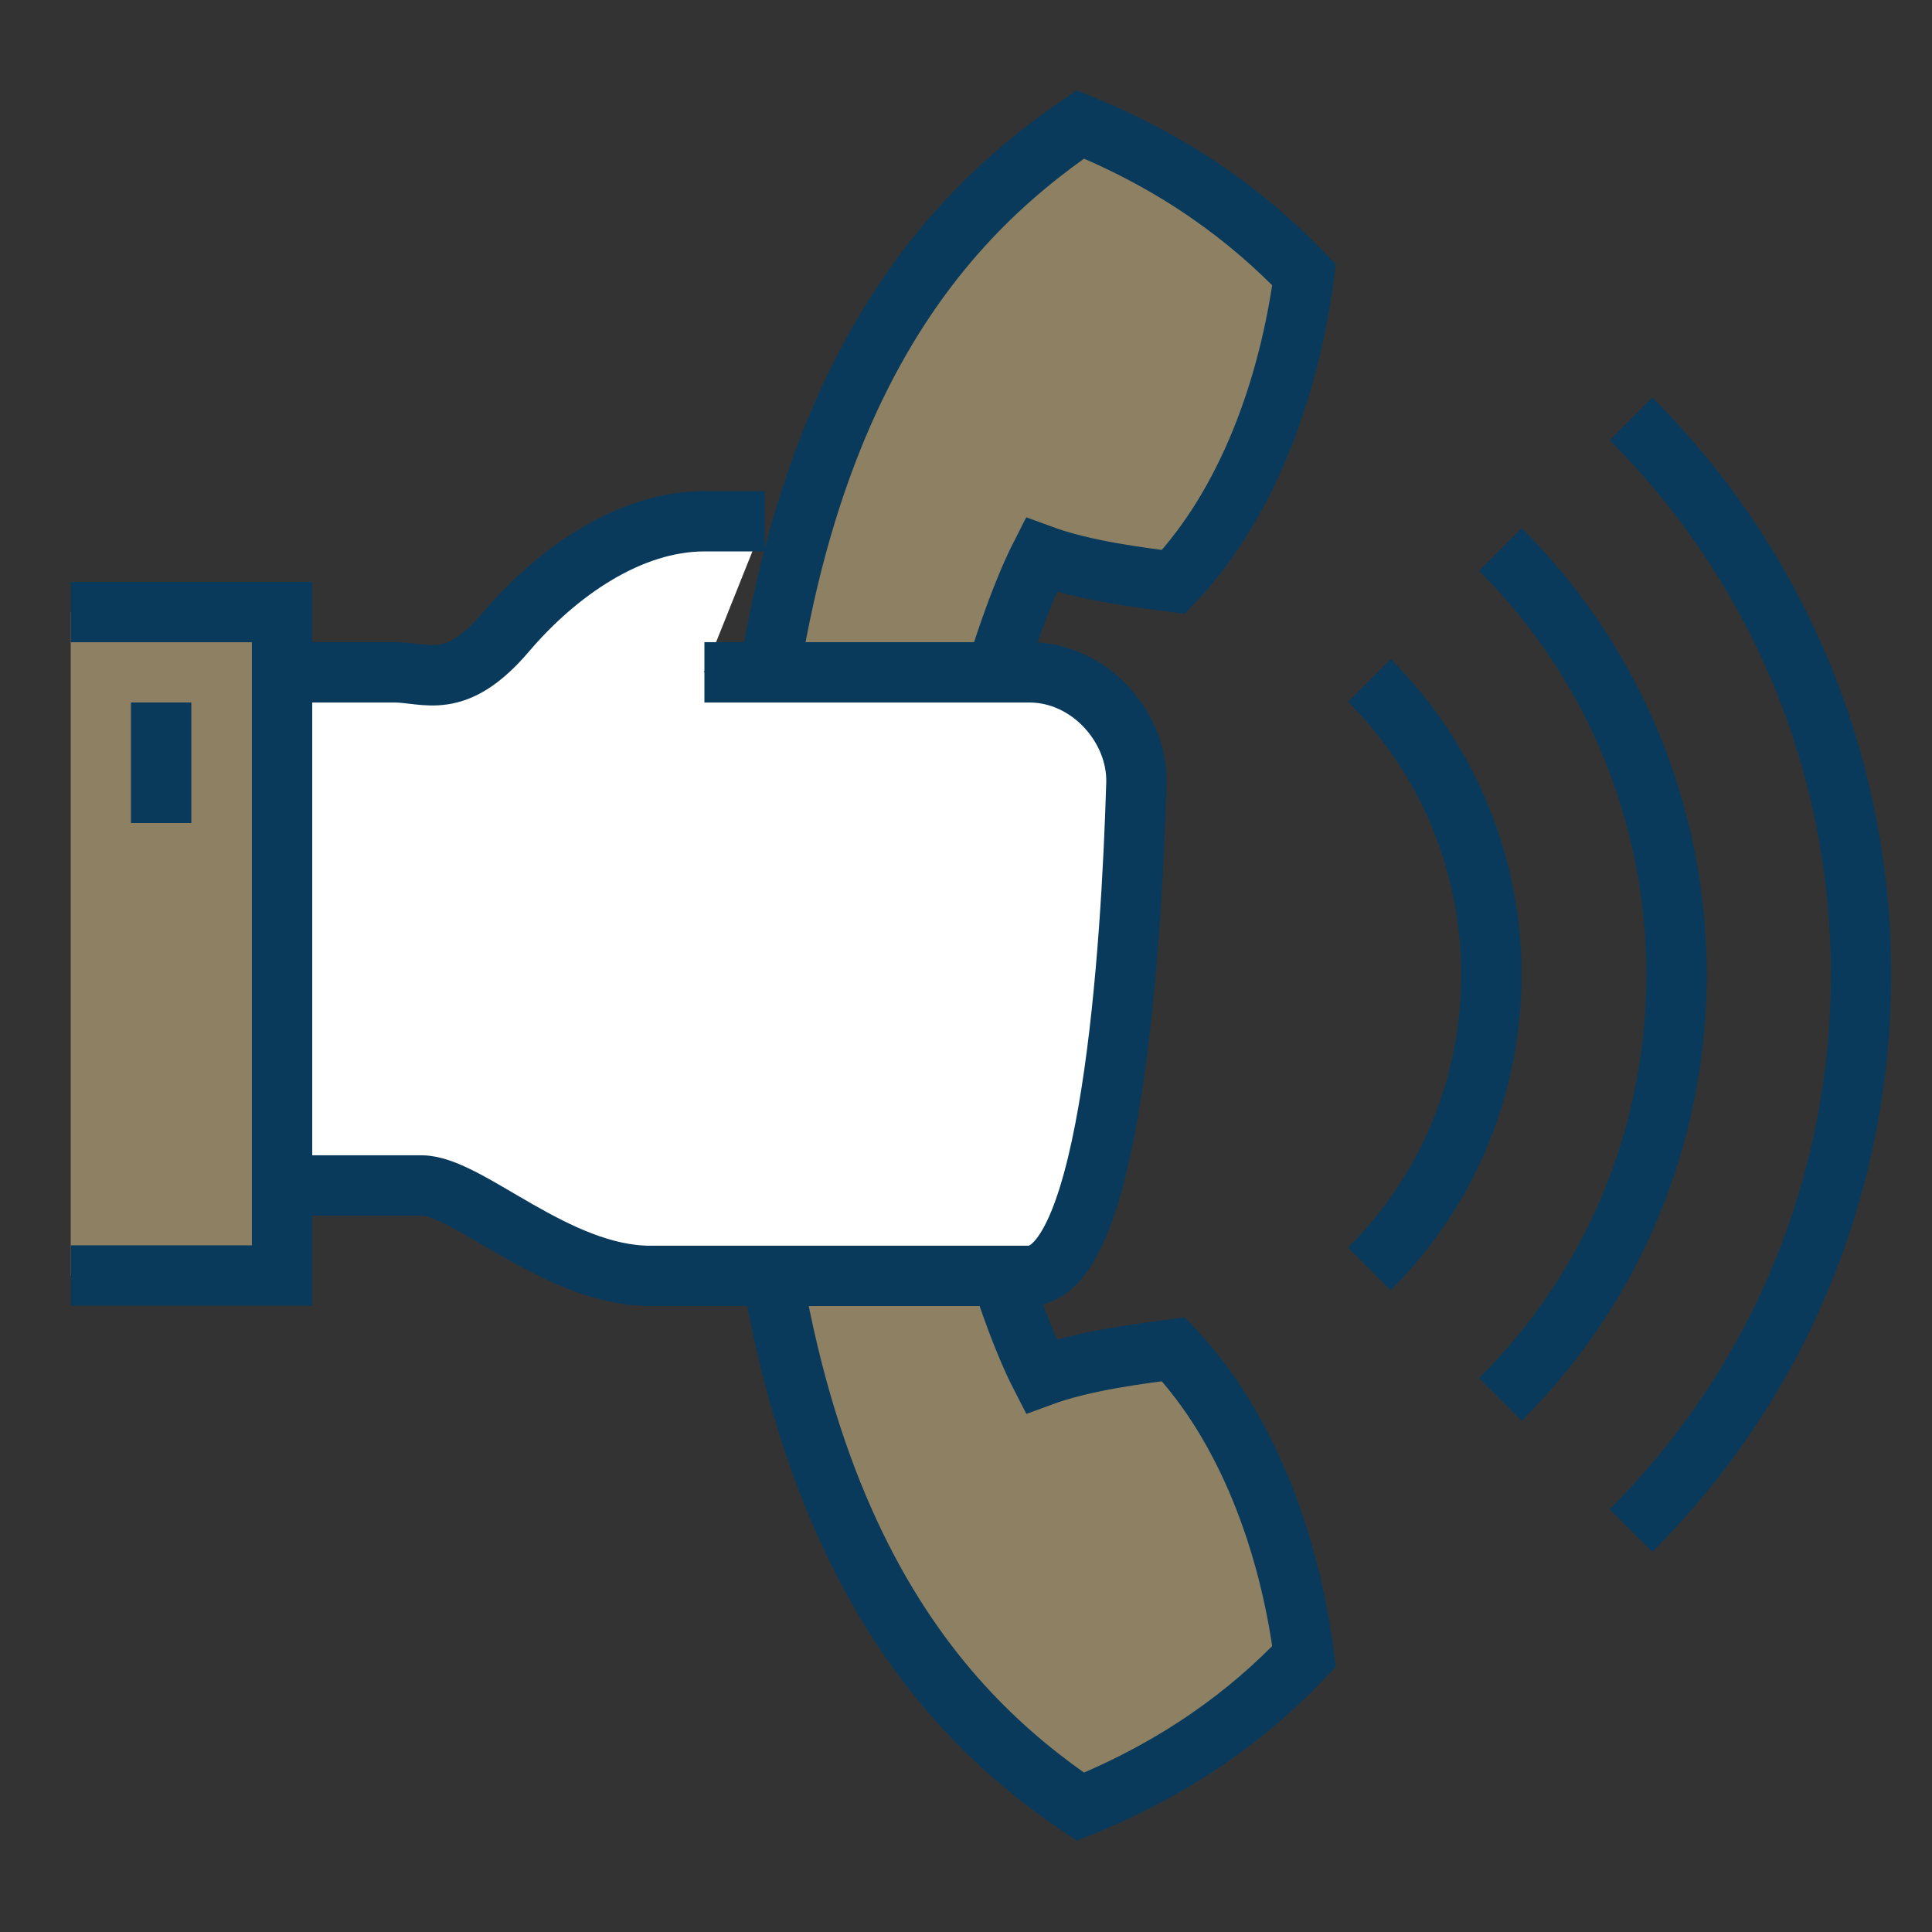 <?xml version="1.0" encoding="utf-8"?>
<!-- Generator: Adobe Illustrator 23.0.3, SVG Export Plug-In . SVG Version: 6.00 Build 0)  -->
<svg version="1.0" id="Capa_1" xmlns="http://www.w3.org/2000/svg" xmlns:xlink="http://www.w3.org/1999/xlink" x="0px" y="0px"
	 width="500px" height="500px" viewBox="0 0 500 500" style="enable-background:new 0 0 500 500;" xml:space="preserve">
<rect x="0" y="0" width="500" height="500" fill="#333333" stroke="none"/>
<style type="text/css">
	.st0{fill:#8E8163;stroke:#093A5B;stroke-width:15.616;stroke-miterlimit:10;}
	.st1{fill:#FFFFFF;}
	.st2{fill:none;stroke:#093A5B;stroke-width:15.616;stroke-miterlimit:10;}
	.st3{fill:#8E8163;}
</style>
<g>
	<path class="st0" d="M193.6,250c0-143,49.6-192.9,86-217.8c25.1,10.2,43.6,24,57.9,38.9c-3.9,29.5-14.8,59.4-33.8,79.5
		c-8.2-1.1-22.9-2.8-34.3-7c-10.3,20.2-25,70.9-25,106.3c0,35.4,14.6,86.1,25,106.3c11.4-4.2,26.1-5.9,34.3-7
		c19,20.1,30,50.1,33.8,79.5c-14.2,15-32.8,28.7-57.9,38.9C243.2,442.9,193.6,393,193.6,250z"/>
	<path class="st1" d="M266.3,174h-84.1l15.6-39h-15.6c-19.3,0-38.1,13.1-51.3,28.6C117.8,179,110.4,174,102.1,174
		c-8.3,0-44.7,0-44.7,0v132.7c0,0,39.6,0,51.7,0c12.1,0,34.9,23.4,59.2,23.4c0,0,69,0,97.9,0c21.2,0,26.5-84,27.9-127.5
		C294.4,188.1,281.9,174,266.3,174z"/>
	<path class="st2" d="M182.3,174h84.1c15.6,0,28.1,14.2,27.7,28.7c-1.3,43.5-6.7,127.5-27.9,127.5c-28.9,0-97.9,0-97.9,0
		c-24.3,0-47.2-23.4-59.2-23.4s-51.7,0-51.7,0V174c0,0,36.4,0,44.7,0s15.7,5,28.9-10.5c13.2-15.5,32-28.6,51.3-28.6h15.6"/>
	<rect x="18.3" y="158.4" class="st3" width="54.7" height="171.8"/>
	<polyline class="st2" points="18.3,330.1 73,330.1 73,158.4 18.3,158.4 	"/>
	<line class="st2" x1="41.7" y1="181.8" x2="41.7" y2="213"/>
	<path class="st2" d="M354.4,176.1c42.1,42.1,42.1,110.3,0,152.3"/>
	<path class="st2" d="M388.3,142.2c60.8,60.8,60.8,159.3,0,220"/>
	<path class="st2" d="M422.1,108.4c79.4,79.4,79.4,208.3,0,287.7"/>
</g>
</svg>
